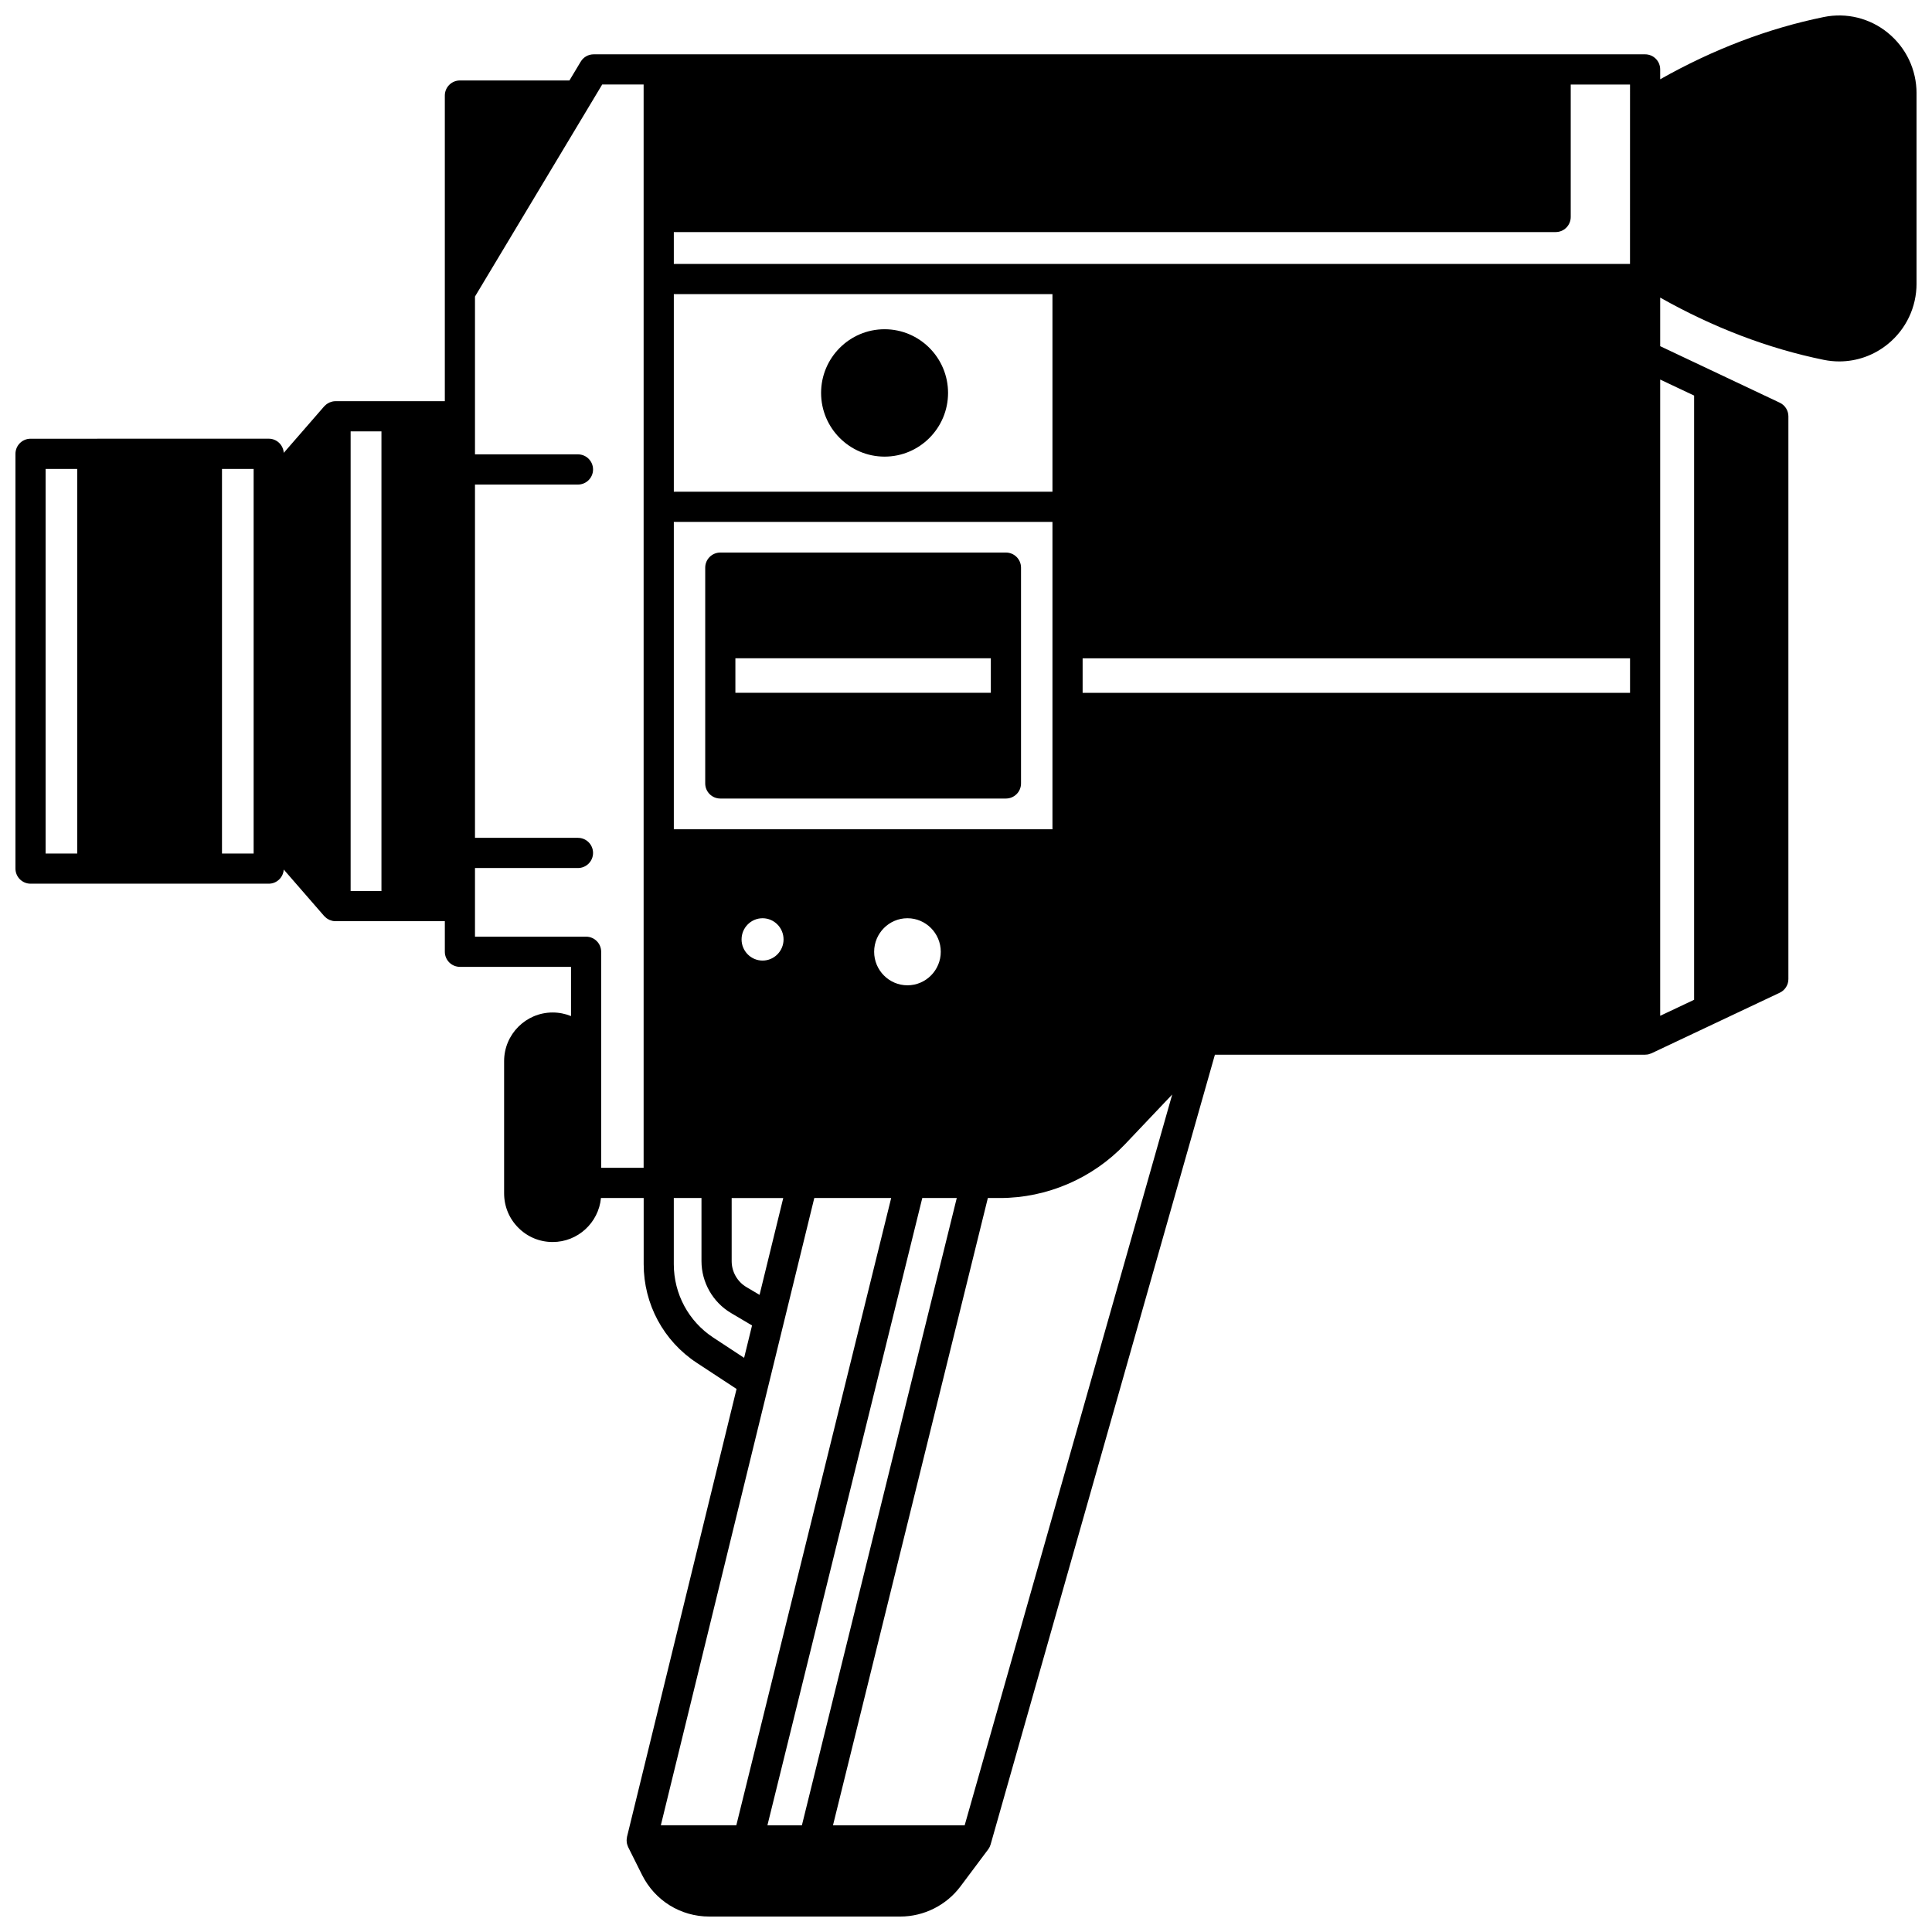 <?xml version="1.0" encoding="UTF-8"?>
<!-- Uploaded to: SVG Repo, www.svgrepo.com, Generator: SVG Repo Mixer Tools -->
<svg width="800px" height="800px" version="1.1" viewBox="144 144 512 512" xmlns="http://www.w3.org/2000/svg">
 <defs>
  <clipPath id="a">
   <path d="m148.09 148.09h503.81v503.81h-503.81z"/>
  </clipPath>
 </defs>
 <g clip-path="url(#a)">
  <path d="m644.32 152.71c-4.777-3.898-10.973-5.43-16.996-4.199-14.719 3.004-29.273 8.543-43.355 16.496v-2.613c0-2.207-1.789-4-4-4h-278.64c-1.406 0-2.707 0.738-3.43 1.941l-2.992 4.988h-29.023c-2.207 0-4 1.789-4 4v80.996h-28.957c-0.285 0-0.566 0.031-0.832 0.09-0.066 0.016-0.125 0.043-0.188 0.059-0.203 0.055-0.402 0.113-0.59 0.195-0.082 0.035-0.156 0.086-0.238 0.129-0.16 0.082-0.316 0.172-0.465 0.273-0.086 0.062-0.16 0.133-0.242 0.199-0.129 0.109-0.254 0.219-0.367 0.34-0.027 0.031-0.066 0.055-0.094 0.086l-10.711 12.32c-0.133-2.09-1.852-3.75-3.973-3.75l-63.129 0.008c-2.207 0-4 1.789-4 4v109.92c0 2.207 1.789 4 4 4h63.125c2.125 0 3.844-1.66 3.973-3.75l10.711 12.32c0.027 0.031 0.062 0.055 0.094 0.086 0.113 0.121 0.238 0.234 0.367 0.34 0.082 0.066 0.156 0.141 0.242 0.199 0.145 0.105 0.305 0.191 0.465 0.273 0.078 0.043 0.156 0.094 0.238 0.129 0.188 0.082 0.387 0.145 0.59 0.195 0.062 0.016 0.125 0.047 0.191 0.059 0.27 0.059 0.547 0.09 0.832 0.09h28.961v8.098c0 2.207 1.789 4 4 4h29.438v13.047c-1.523-0.621-3.168-0.953-4.867-0.953-7.094 0-12.863 5.785-12.863 12.895v35.027c0 3.453 1.34 6.695 3.762 9.117 2.43 2.445 5.66 3.789 9.105 3.789 6.676 0 12.18-5.129 12.801-11.664h11.32v17.535c0 10.594 5.269 20.375 14.098 26.164l10.516 6.906-29.027 118.67c-0.016 0.059-0.012 0.117-0.023 0.176-0.035 0.18-0.059 0.359-0.07 0.543-0.008 0.105-0.012 0.207-0.012 0.312 0.004 0.184 0.027 0.367 0.055 0.551 0.016 0.098 0.023 0.195 0.047 0.293 0.043 0.188 0.113 0.367 0.184 0.547 0.035 0.09 0.059 0.18 0.102 0.266 0.008 0.016 0.012 0.035 0.02 0.051l3.68 7.367c3.398 6.809 10.223 11.039 17.812 11.039h50.629c6.238 0 12.195-2.984 15.938-7.981l7.348-9.816c0.012-0.016 0.02-0.035 0.031-0.055 0.145-0.199 0.273-0.406 0.383-0.633 0.012-0.023 0.016-0.051 0.027-0.074 0.078-0.176 0.148-0.352 0.203-0.539l59.441-209.3h114 0.016c0.047 0 0.098-0.016 0.145-0.016 0.234-0.008 0.465-0.027 0.688-0.074 0.066-0.016 0.133-0.043 0.203-0.062 0.207-0.055 0.414-0.121 0.605-0.207 0.023-0.012 0.043-0.012 0.066-0.023l33.965-16.043c1.398-0.66 2.293-2.066 2.293-3.617v-149.13c0-1.547-0.891-2.953-2.289-3.617l-31.684-14.977v-12.875c14.102 7.957 28.652 13.5 43.352 16.5 1.363 0.277 2.738 0.414 4.102 0.414 4.656 0 9.199-1.598 12.895-4.617 4.82-3.938 7.586-9.77 7.586-16v-50.441c0-6.238-2.762-12.07-7.582-16.004zm-299.03 334.44-3.477-2.055c-2.414-1.426-3.914-4.062-3.914-6.883v-16.723h13.668zm48.023-90.922c0 4.898-3.961 8.887-8.828 8.887s-8.828-3.988-8.828-8.887c0-4.898 3.961-8.887 8.828-8.887s8.828 3.988 8.828 8.887zm-41.664-3.277c0 3.094-2.492 5.609-5.559 5.609-3.07 0-5.566-2.516-5.566-5.609s2.5-5.609 5.566-5.609c3.062 0 5.559 2.516 5.559 5.609zm79.258-65.344v-9.148h145.07v9.148zm-7.996 36.156h-100.34v-81.461h100.34zm0-89.457h-100.34v-52.359h100.34zm-25.359 187.18-41.039 166.23h-9.137l41.039-166.23zm2.098 166.23h-34.898l41.039-166.23h3.215c12.461 0 24.543-5.199 33.152-14.262l12.492-13.172zm176.32-413.77h-253.4v-8.445h233.69c2.207 0 4-1.789 4-4v-35.105h15.715zm-339.05 44.375h8.168v121.81h-8.168zm-80.832 9.945h8.375v101.92h-8.375zm55.129 101.92h-8.387v-101.92h8.387zm92.098 26.039c0-2.207-1.789-4-4-4h-29.438v-18.191h27.289c2.207 0 4-1.789 4-4 0-2.207-1.789-4-4-4h-27.289v-93.625h27.289c2.207 0 4-1.789 4-4 0-2.207-1.789-4-4-4h-27.289v-41.828l33.711-56.188h10.98v287.09h-11.254zm19.25 82.789v-17.535h7.336v16.723c0 5.637 3.004 10.91 7.84 13.766l5.559 3.289-2.102 8.582-8.145-5.352c-6.566-4.301-10.488-11.582-10.488-19.473zm37.234-17.535h20.375l-41.039 166.23h-20.004zm233.16-212.65v160.12l-8.988 4.246v-168.61z"/>
 </g>
 <path d="m334.89 355.62h75.691c2.207 0 4-1.789 4-4v-57.188c0-2.207-1.789-4-4-4h-75.691c-2.207 0-4 1.789-4 4v57.188c0 2.207 1.789 4 4 4zm71.691-37.168v9.148h-67.695v-9.148z"/>
 <path d="m378.42 265.01c9.277 0 16.824-7.574 16.824-16.883 0-9.305-7.547-16.875-16.824-16.875-9.277 0-16.824 7.57-16.824 16.875 0 9.309 7.547 16.883 16.824 16.883z"/>
</svg>